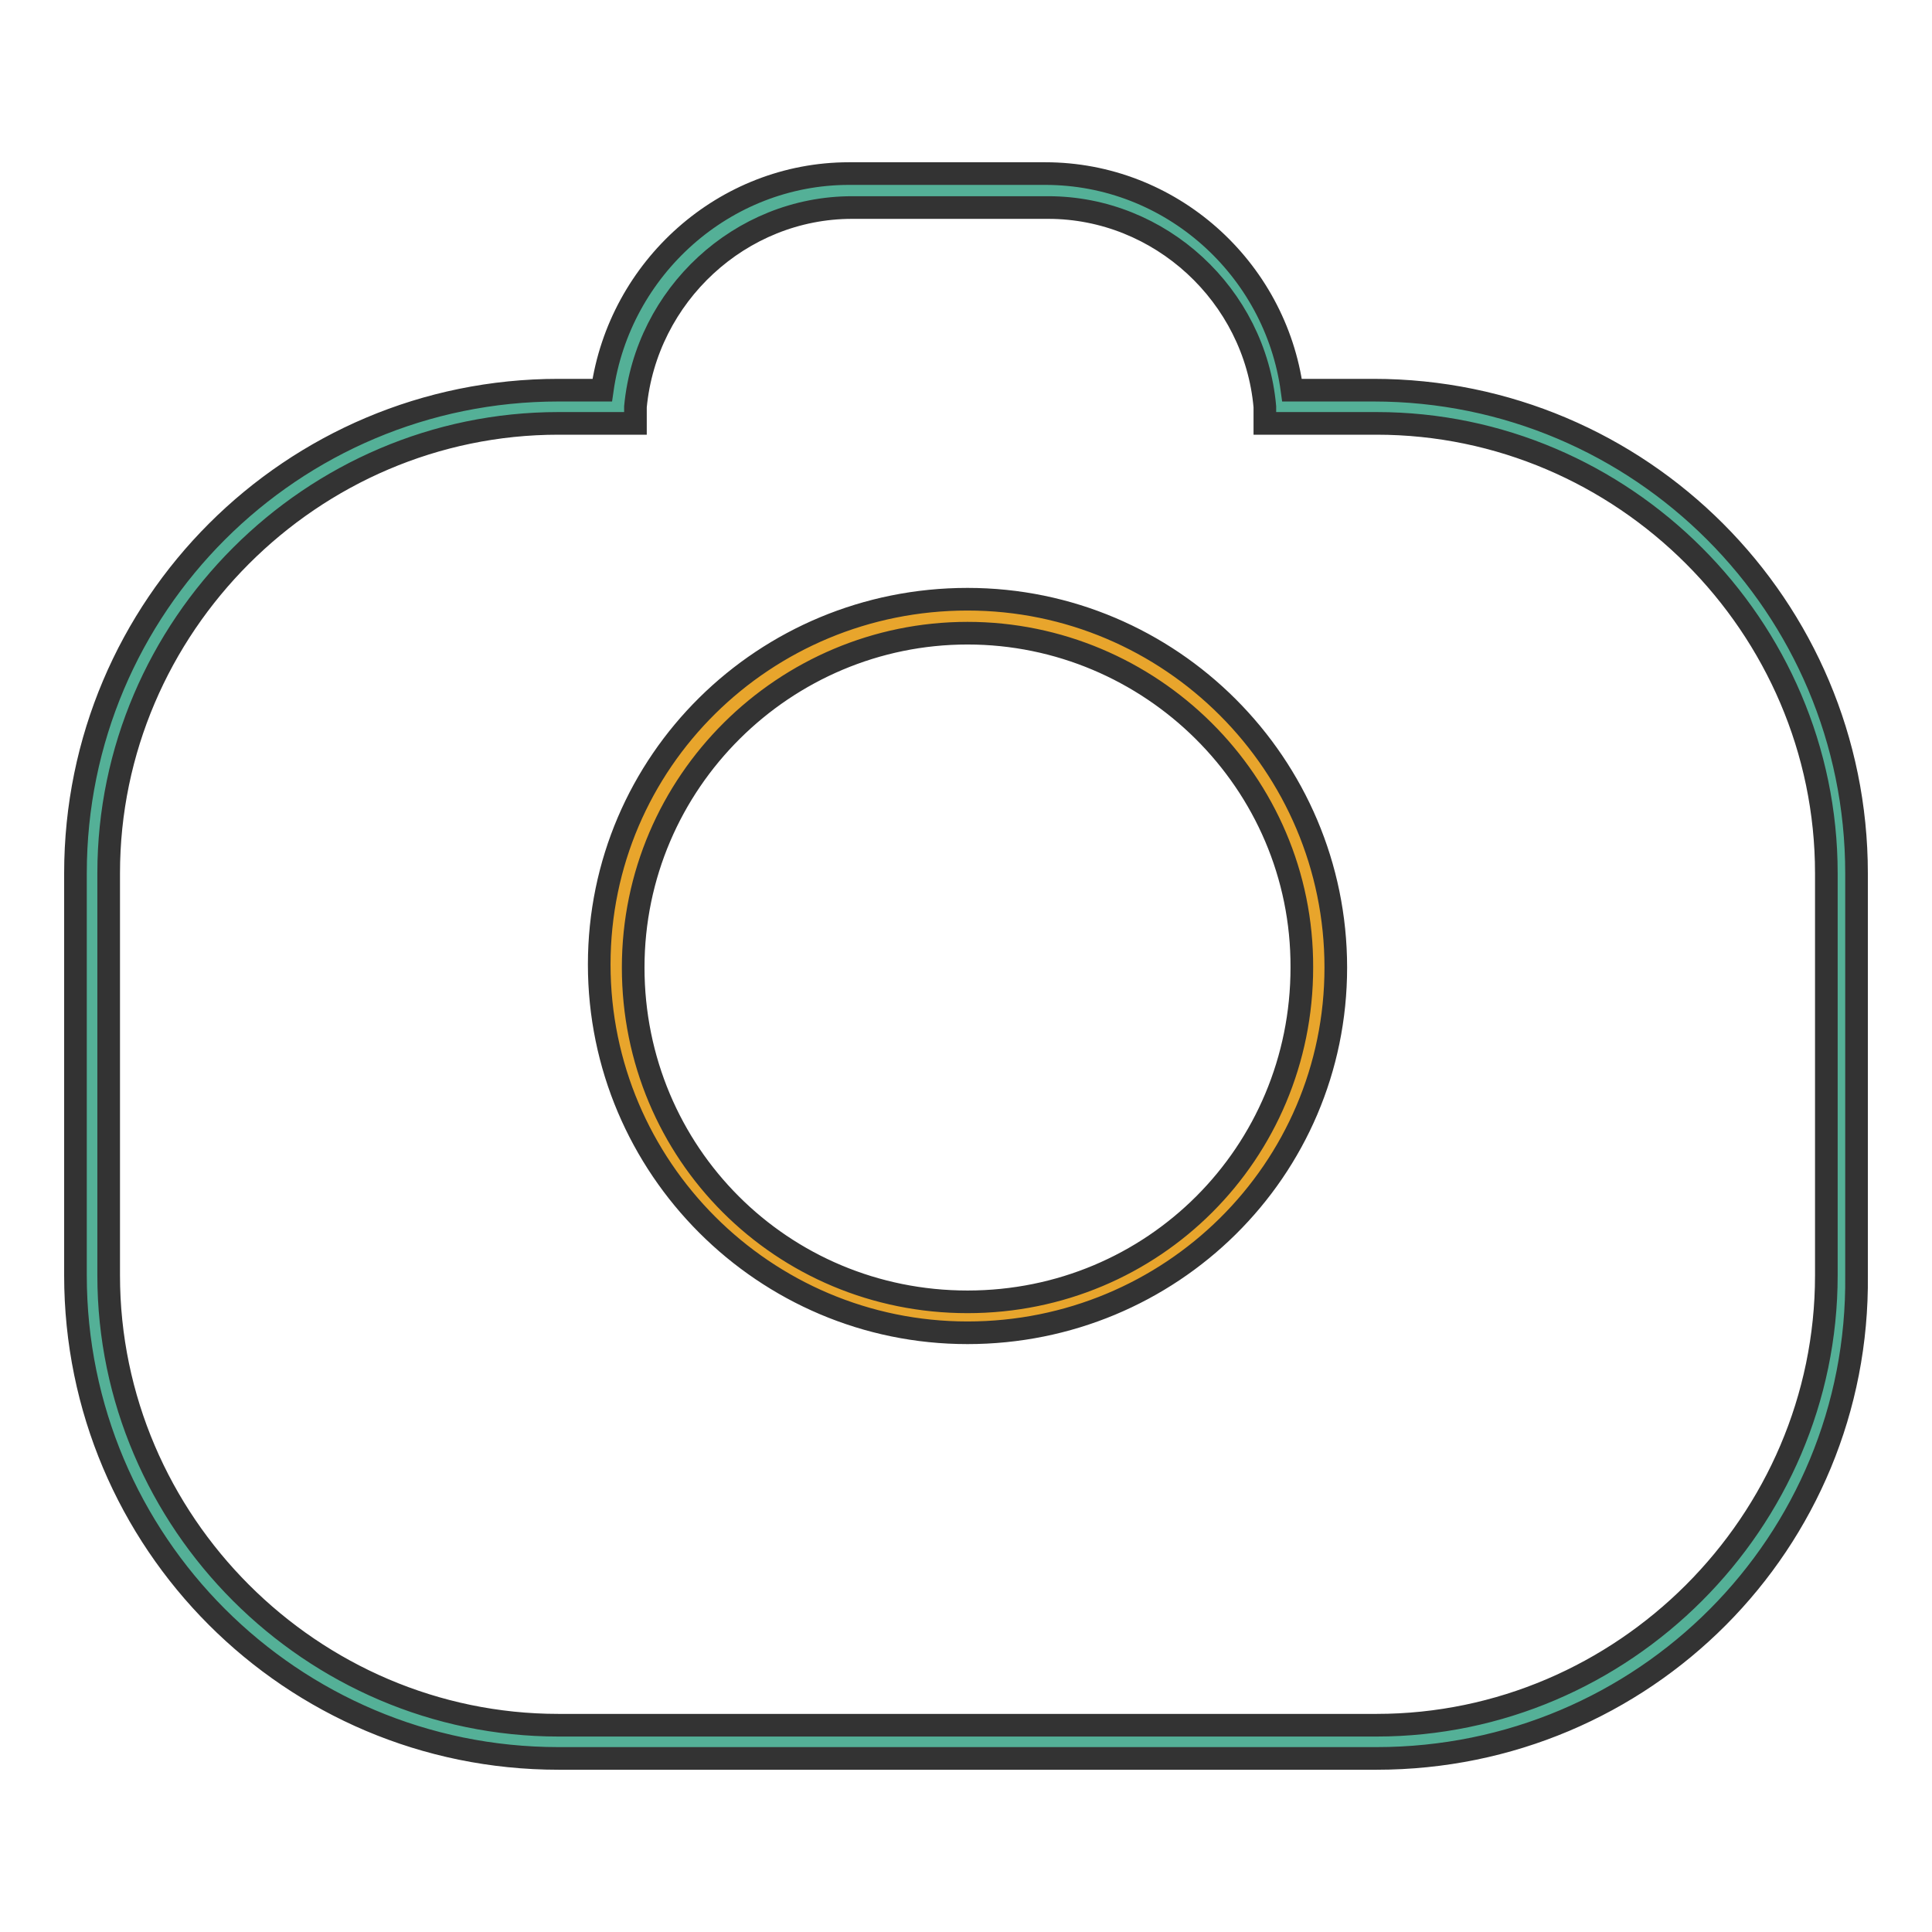 <?xml version="1.0" encoding="utf-8"?>
<!-- Svg Vector Icons : http://www.onlinewebfonts.com/icon -->
<!DOCTYPE svg PUBLIC "-//W3C//DTD SVG 1.1//EN" "http://www.w3.org/Graphics/SVG/1.1/DTD/svg11.dtd">
<svg version="1.1" xmlns="http://www.w3.org/2000/svg" xmlns:xlink="http://www.w3.org/1999/xlink" x="0px" y="0px" viewBox="0 0 256 256" enable-background="new 0 0 256 256" xml:space="preserve">
<g> <path stroke-width="3" fill-opacity="0" stroke="#54b097"  d="M182.4,53.9h-13c-0.9-16.1-14.3-28.7-30.5-28.7h-26c-16.1,0-29.6,12.5-30.9,28.7H74 c-34,0-61.8,27.8-61.8,61.8V169c0,34,27.8,61.8,61.8,61.8h108.4c34,0,61.8-27.8,61.8-61.8v-53.3C244.2,81.7,216.4,53.9,182.4,53.9z "/> <path stroke-width="3" fill-opacity="0" stroke="#333333"  d="M182.4,233H74c-35.4,0-64-28.7-64-64v-53.3c0-35.4,28.7-64,64-64h5.8C82.1,35.5,96,23,112.5,23h26 c16.6,0,30.5,12.5,32.7,28.7H182c35.4,0,64,28.7,64,64V169C246.4,204.4,217.8,233,182.4,233L182.4,233z M74,56.1 c-32.7,0-59.6,26.9-59.6,59.6V169c0,32.7,26.9,59.6,59.6,59.6h108.4c32.7,0,59.6-26.9,59.6-59.6v-53.3c0-32.7-26.9-59.6-59.6-59.6 h-14.8v-2.2c-1.3-14.8-13.9-26.4-28.7-26.4h-26c-14.8,0-27.3,11.6-28.7,26.4v2.2H74z"/> <path stroke-width="3" fill-opacity="0" stroke="#e8a52c"  d="M81.6,128.2c0,25.7,20.9,46.6,46.6,46.6s46.6-20.9,46.6-46.6c0-25.7-20.8-46.6-46.6-46.6 S81.6,102.5,81.6,128.2z"/> <path stroke-width="3" fill-opacity="0" stroke="#333333"  d="M128.2,176.6c-26.9,0-48.8-21.9-48.8-48.8c0-26.9,21.9-48.4,48.8-48.4c26.9,0,48.8,21.9,48.8,48.8 S155.1,176.6,128.2,176.6z M128.2,83.9c-24.2,0-44.3,19.7-44.3,44.3c0,24.6,19.7,44.3,44.3,44.3c24.6,0,44.3-19.7,44.3-44.3 C172.6,103.6,152.4,83.9,128.2,83.9z"/></g>
</svg>